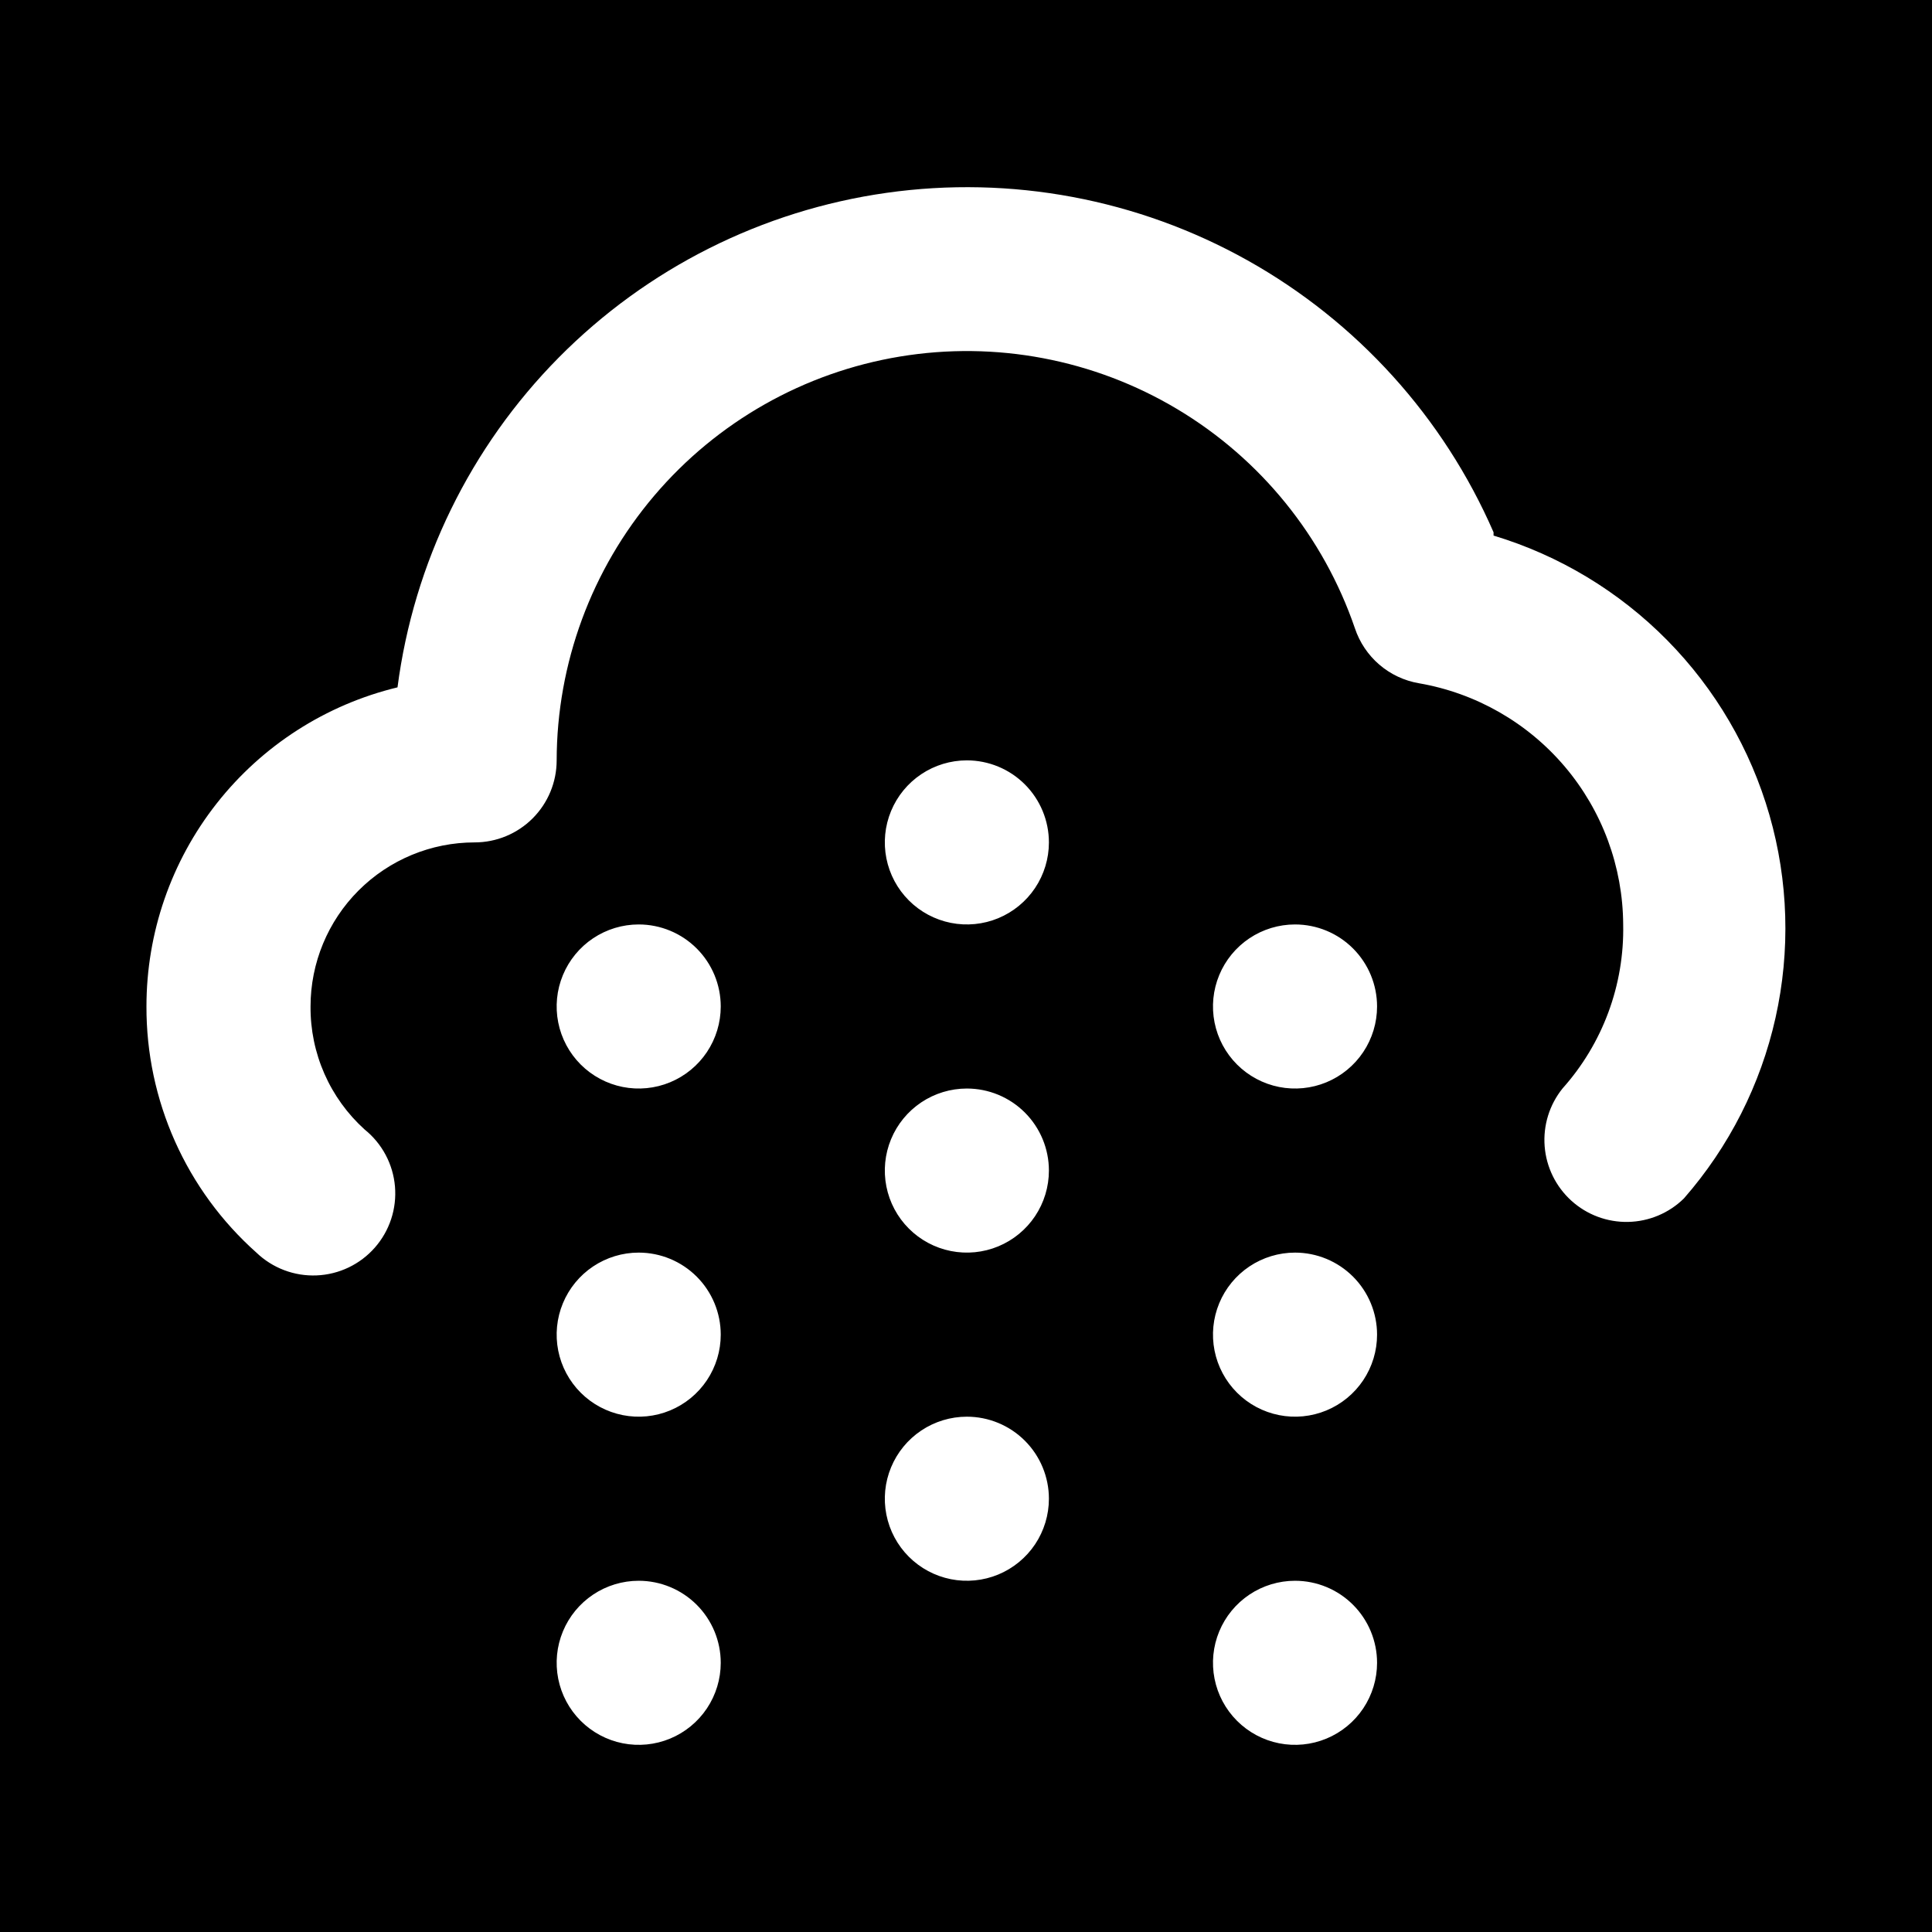 <svg width="512" height="512" viewBox="0 0 512 512" fill="none" xmlns="http://www.w3.org/2000/svg">
<rect width="512" height="512" fill="black"/>
<g filter="url(#filter0_d_5000_16194)">
<path d="M256.228 375.437C251.927 375.437 247.724 376.713 244.149 379.101C240.574 381.49 237.787 384.886 236.142 388.859C234.495 392.831 234.065 397.202 234.905 401.421C235.745 405.641 237.813 409.514 240.855 412.553C243.894 415.595 247.769 417.663 251.986 418.503C256.204 419.341 260.575 418.911 264.549 417.266C268.521 415.62 271.917 412.832 274.307 409.259C276.693 405.682 277.971 401.479 277.971 397.18C277.971 391.413 275.679 385.882 271.602 381.806C267.524 377.731 261.994 375.437 256.228 375.437ZM169.261 244.989C164.962 244.989 160.759 246.265 157.184 248.652C153.607 251.042 150.821 254.438 149.175 258.41C147.53 262.382 147.1 266.753 147.938 270.971C148.778 275.189 150.848 279.063 153.888 282.103C156.929 285.144 160.804 287.214 165.021 288.055C169.237 288.893 173.61 288.463 177.582 286.817C181.555 285.172 184.951 282.384 187.34 278.81C189.728 275.233 191.004 271.03 191.004 266.729C191.004 260.964 188.714 255.433 184.637 251.358C180.559 247.28 175.029 244.989 169.261 244.989ZM256.228 288.472C251.927 288.472 247.724 289.748 244.149 292.134C240.574 294.524 237.787 297.92 236.142 301.892C234.495 305.864 234.065 310.237 234.905 314.455C235.745 318.672 237.813 322.547 240.855 325.586C243.894 328.628 247.769 330.698 251.986 331.536C256.204 332.376 260.575 331.946 264.549 330.301C268.521 328.654 271.917 325.867 274.307 322.292C276.693 318.717 277.971 314.514 277.971 310.213C277.971 304.447 275.679 298.917 271.602 294.839C267.524 290.762 261.994 288.472 256.228 288.472ZM169.261 418.92C164.962 418.92 160.759 420.196 157.184 422.584C153.607 424.974 150.821 428.37 149.175 432.342C147.53 436.314 147.1 440.685 147.938 444.903C148.778 449.121 150.848 452.995 153.888 456.035C156.929 459.076 160.804 461.146 165.021 461.987C169.237 462.825 173.61 462.395 177.582 460.749C181.555 459.104 184.951 456.315 187.34 452.742C189.728 449.165 191.004 444.962 191.004 440.661C191.004 434.896 188.714 429.365 184.637 425.288C180.559 421.212 175.029 418.92 169.261 418.92ZM169.261 331.954C164.962 331.954 160.759 333.23 157.184 335.617C153.607 338.007 150.821 341.403 149.175 345.375C147.53 349.347 147.1 353.72 147.938 357.938C148.778 362.156 150.848 366.03 153.888 369.07C156.929 372.111 160.804 374.181 165.021 375.02C169.237 375.86 173.61 375.428 177.582 373.782C181.555 372.137 184.951 369.35 187.34 365.775C189.728 362.198 191.004 357.997 191.004 353.696C191.004 347.931 188.714 342.398 184.637 338.323C180.559 334.245 175.029 331.954 169.261 331.954ZM343.195 331.954C338.894 331.954 334.691 333.23 331.114 335.617C327.541 338.007 324.752 341.403 323.107 345.375C321.462 349.347 321.031 353.72 321.87 357.938C322.708 362.156 324.78 366.03 327.822 369.07C330.861 372.111 334.736 374.181 338.953 375.02C343.171 375.86 347.54 375.428 351.514 373.782C355.486 372.137 358.883 369.35 361.272 365.775C363.66 362.198 364.936 357.997 364.936 353.696C364.936 347.931 362.644 342.398 358.569 338.323C354.493 334.247 348.96 331.954 343.195 331.954ZM256.228 201.505C251.927 201.505 247.724 202.781 244.149 205.169C240.574 207.558 237.787 210.955 236.142 214.927C234.495 218.899 234.065 223.272 234.905 227.49C235.743 231.707 237.813 235.582 240.855 238.621C243.894 241.663 247.769 243.731 251.986 244.571C256.204 245.41 260.575 244.979 264.549 243.334C268.521 241.689 271.917 238.9 274.307 235.327C276.693 231.75 277.971 227.547 277.971 223.248C277.971 217.481 275.679 211.952 271.602 207.874C267.526 203.797 261.994 201.505 256.228 201.505ZM343.195 244.989C338.894 244.989 334.691 246.265 331.114 248.652C327.541 251.042 324.752 254.438 323.107 258.41C321.462 262.382 321.031 266.753 321.87 270.971C322.708 275.189 324.78 279.063 327.822 282.103C330.861 285.144 334.736 287.214 338.953 288.055C343.171 288.893 347.54 288.463 351.514 286.817C355.486 285.172 358.883 282.384 361.272 278.81C363.66 275.233 364.936 271.03 364.936 266.729C364.936 260.964 362.644 255.433 358.569 251.356C354.493 247.278 348.96 244.989 343.195 244.989ZM395.808 141.064C382.525 110.538 359.599 85.211 330.544 68.963C301.486 52.716 267.903 46.441 234.944 51.105C201.981 55.768 171.457 71.11 148.049 94.781C124.64 118.451 109.638 149.143 105.343 182.156C86.37 186.743 69.493 197.577 57.427 212.918C45.359 228.258 38.804 247.212 38.813 266.729C38.774 279.045 41.352 291.227 46.373 302.47C51.396 313.716 58.749 323.764 67.948 331.954C70.064 333.987 72.57 335.569 75.316 336.609C78.06 337.649 80.987 338.12 83.92 337.996C86.852 337.874 89.729 337.158 92.377 335.894C95.025 334.628 97.391 332.842 99.33 330.637C101.269 328.434 102.741 325.86 103.659 323.073C104.576 320.286 104.92 317.341 104.671 314.418C104.419 311.493 103.579 308.649 102.2 306.058C100.82 303.469 98.931 301.183 96.645 299.341C92.087 295.229 88.451 290.193 85.977 284.574C83.504 278.952 82.25 272.871 82.296 266.729C82.296 255.199 86.878 244.137 95.033 235.982C103.188 227.827 114.247 223.246 125.78 223.246C131.545 223.246 137.076 220.956 141.153 216.879C145.231 212.801 147.521 207.272 147.521 201.505C147.576 175.79 156.745 150.929 173.4 131.337C190.053 111.744 213.112 98.688 238.482 94.491C263.851 90.293 289.887 95.224 311.964 108.409C334.041 121.593 350.729 142.175 359.065 166.502C360.31 170.237 362.543 173.565 365.529 176.132C368.517 178.697 372.143 180.403 376.023 181.068C391.116 183.672 404.809 191.504 414.709 203.189C424.607 214.877 430.077 229.674 430.16 244.989C430.492 260.997 424.742 276.535 414.072 288.472C410.6 292.793 408.912 298.28 409.35 303.805C409.788 309.33 412.321 314.48 416.43 318.201C420.539 321.922 425.916 323.932 431.458 323.821C437 323.71 442.293 321.489 446.248 317.605C458.224 303.921 466.574 287.449 470.536 269.702C474.5 251.954 473.945 233.495 468.927 216.016C463.908 198.538 454.584 182.597 441.811 169.654C429.035 156.712 413.219 147.182 395.808 141.934V141.064ZM343.195 418.92C338.894 418.92 334.691 420.196 331.114 422.584C327.541 424.974 324.752 428.37 323.107 432.342C321.462 436.314 321.031 440.685 321.87 444.903C322.708 449.121 324.78 452.995 327.822 456.035C330.861 459.076 334.736 461.146 338.953 461.987C343.171 462.825 347.54 462.395 351.514 460.749C355.486 459.104 358.883 456.315 361.272 452.742C363.66 449.165 364.936 444.962 364.936 440.661C364.936 434.896 362.644 429.365 358.569 425.288C354.493 421.21 348.96 418.92 343.195 418.92Z" fill="white"/>
</g>
<defs>
<filter id="filter0_d_5000_16194" x="17.479" y="28.271" width="477.003" height="455.466" filterUnits="userSpaceOnUse" color-interpolation-filters="sRGB">
<feFlood flood-opacity="0" result="BackgroundImageFix"/>
<feColorMatrix in="SourceAlpha" type="matrix" values="0 0 0 0 0 0 0 0 0 0 0 0 0 0 0 0 0 0 127 0" result="hardAlpha"/>
<feOffset/>
<feGaussianBlur stdDeviation="10.667"/>
<feComposite in2="hardAlpha" operator="out"/>
<feColorMatrix type="matrix" values="0 0 0 0 0.792 0 0 0 0 0.541 0 0 0 0 0.016 0 0 0 1 0"/>
<feBlend mode="normal" in2="BackgroundImageFix" result="effect1_dropShadow_5000_16194"/>
<feBlend mode="normal" in="SourceGraphic" in2="effect1_dropShadow_5000_16194" result="shape"/>
</filter>
</defs>
</svg>
